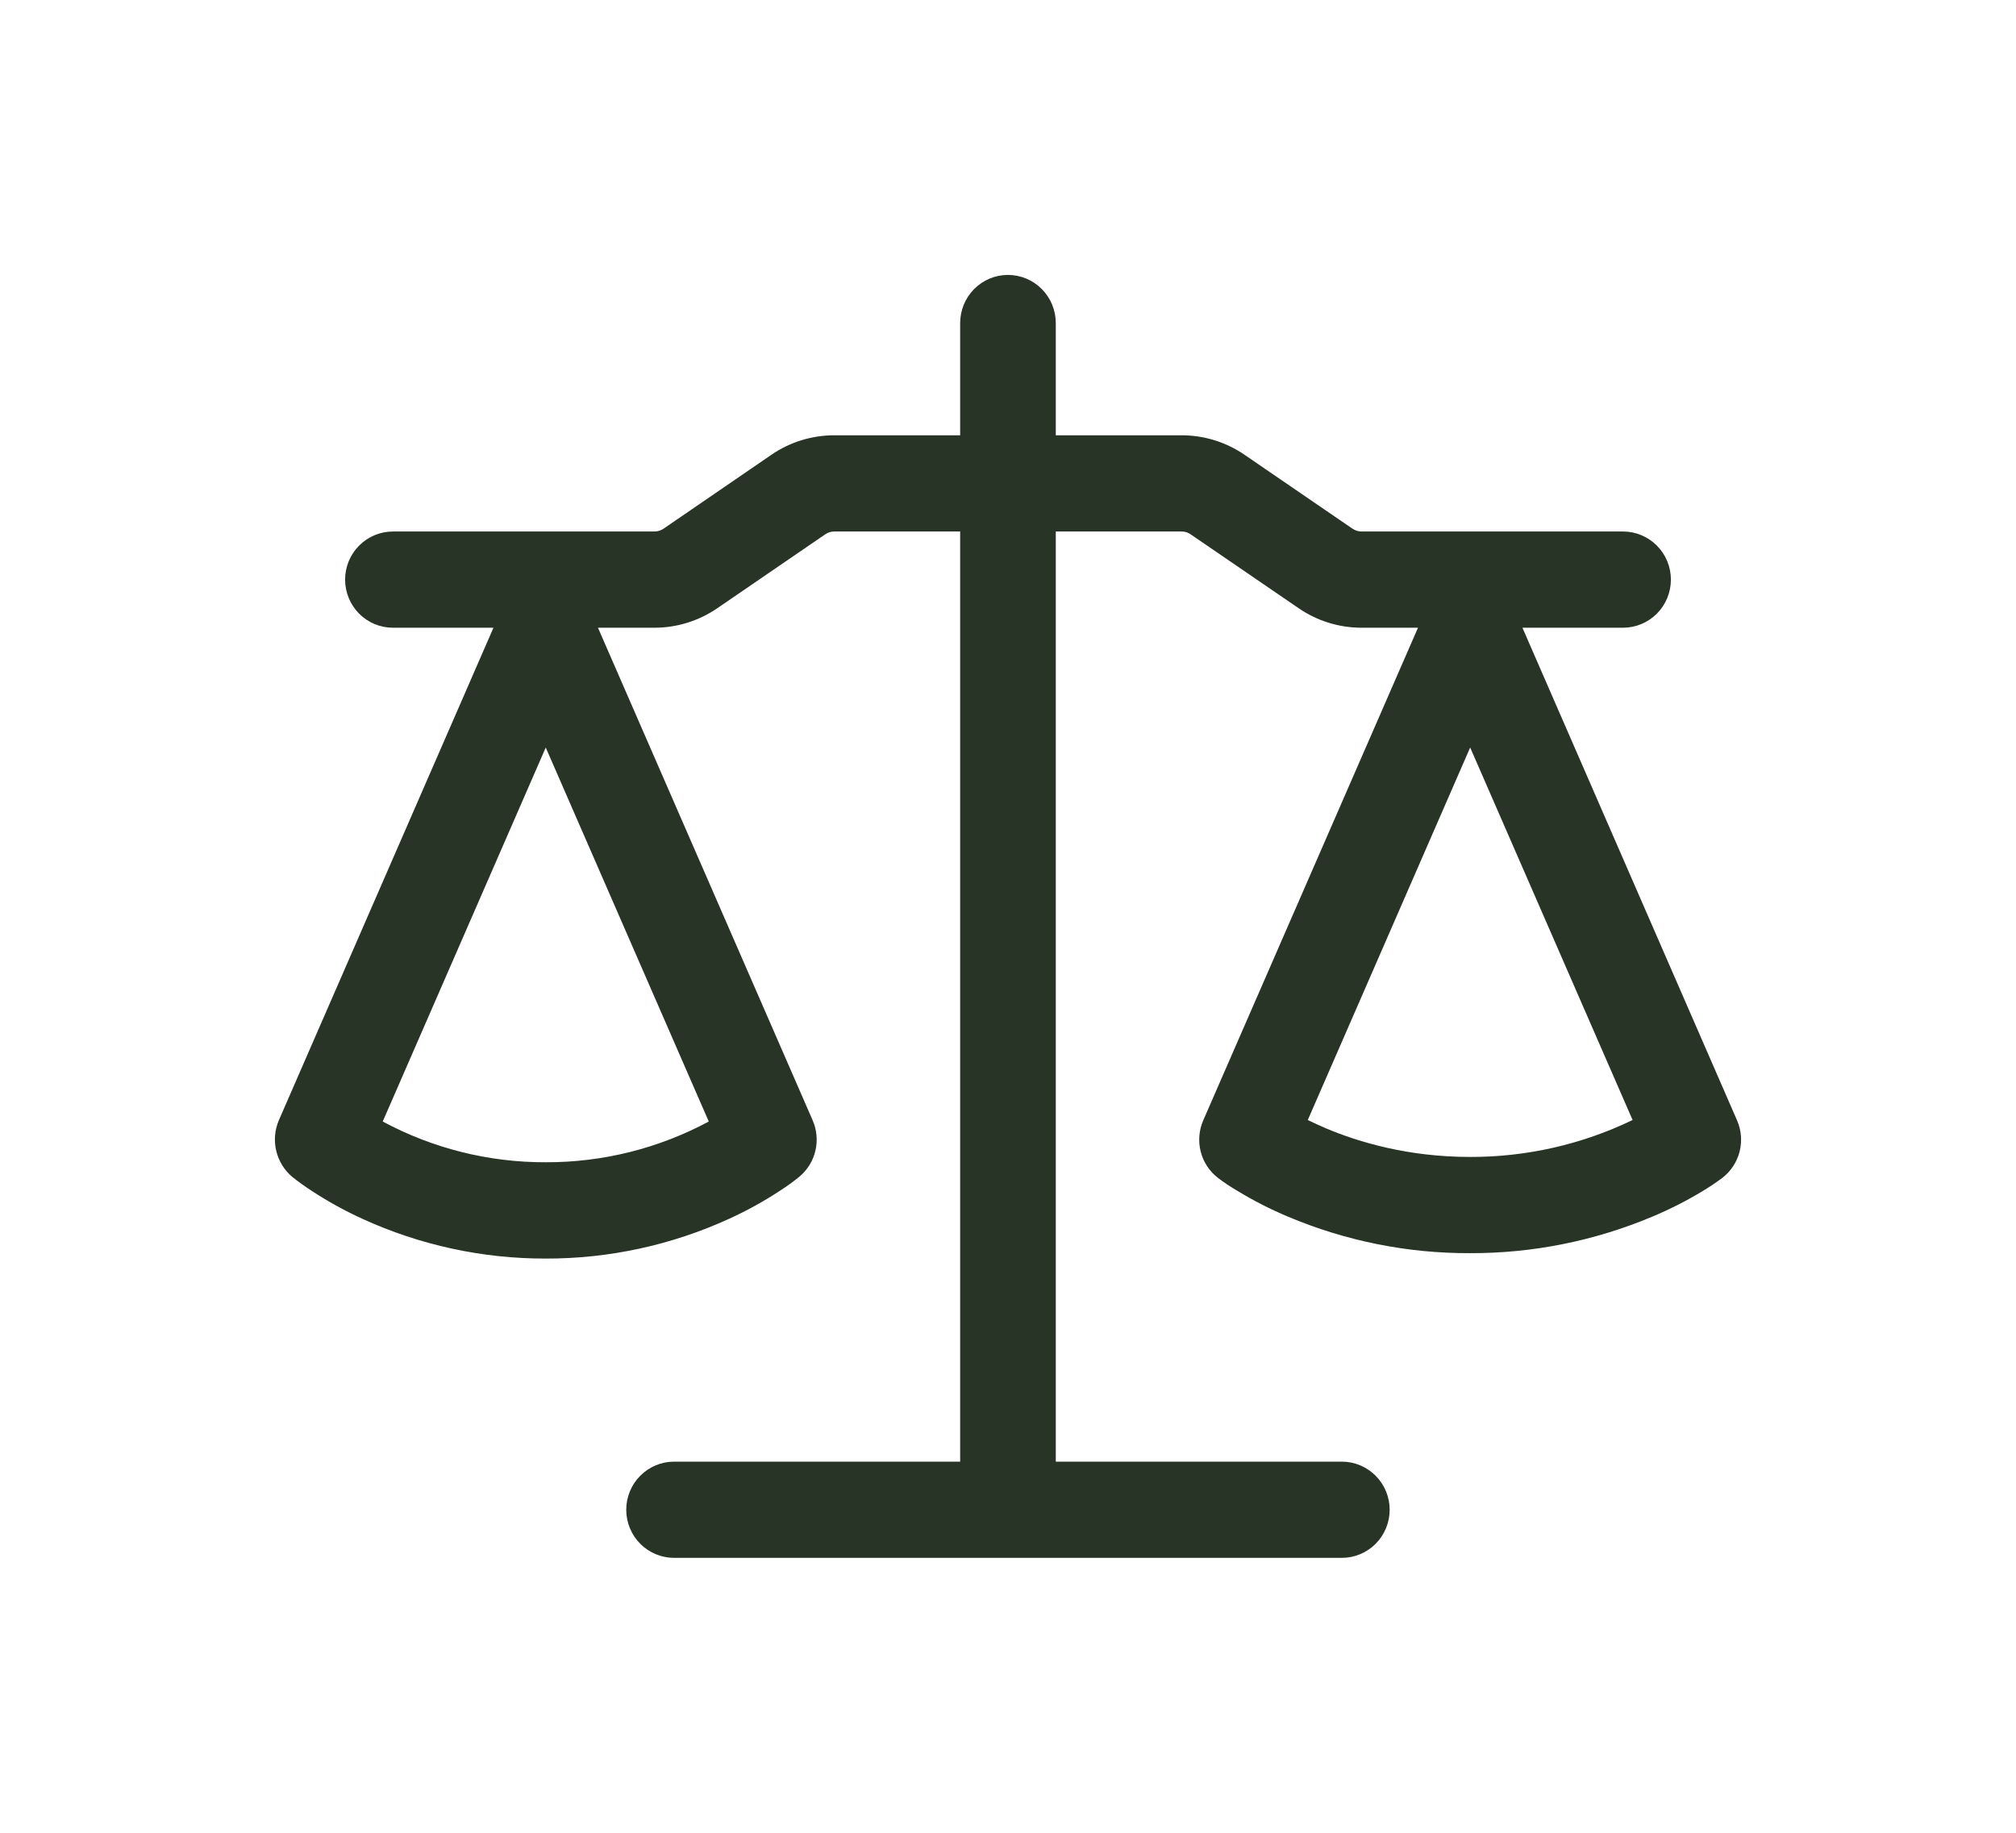 <svg width="44" height="40" viewBox="0 0 44 40" fill="none" xmlns="http://www.w3.org/2000/svg">
<path d="M23.043 7.05V9.5H25.791C26.279 9.5 26.757 9.648 27.16 9.924L29.521 11.54C29.58 11.579 29.645 11.599 29.716 11.6H35.424C35.701 11.6 35.966 11.711 36.162 11.908C36.358 12.104 36.468 12.371 36.468 12.65C36.468 12.928 36.358 13.195 36.162 13.393C35.966 13.589 35.701 13.7 35.424 13.7H33.228L37.912 24.452C38.006 24.667 38.025 24.907 37.967 25.135C37.909 25.362 37.777 25.563 37.592 25.706C37.453 25.81 37.309 25.906 37.161 25.995C36.809 26.208 36.441 26.395 36.062 26.553C34.803 27.083 33.452 27.354 32.087 27.35C30.724 27.356 29.372 27.085 28.115 26.555C27.735 26.396 27.368 26.209 27.015 25.995C26.867 25.909 26.725 25.815 26.588 25.712L26.581 25.706C26.396 25.563 26.264 25.362 26.206 25.135C26.148 24.907 26.168 24.667 26.261 24.452L30.948 13.7H29.715C29.227 13.7 28.749 13.552 28.346 13.276L25.984 11.66C25.927 11.621 25.859 11.6 25.79 11.6H23.043V31.9H29.286C29.563 31.9 29.829 32.011 30.024 32.208C30.22 32.404 30.33 32.672 30.33 32.95C30.33 33.228 30.22 33.496 30.024 33.693C29.829 33.889 29.563 34 29.286 34H14.712C14.435 34 14.17 33.889 13.974 33.693C13.778 33.496 13.668 33.228 13.668 32.95C13.668 32.672 13.778 32.404 13.974 32.208C14.17 32.011 14.435 31.9 14.712 31.9H20.956V11.6H18.207C18.138 11.6 18.07 11.621 18.013 11.66L15.653 13.276C15.249 13.552 14.772 13.7 14.283 13.7H13.051L17.737 24.452C17.828 24.661 17.849 24.894 17.796 25.116C17.744 25.337 17.621 25.536 17.446 25.681C17.335 25.772 17.224 25.858 17.015 25.993C16.663 26.223 16.295 26.426 15.913 26.6C14.656 27.175 13.291 27.471 11.911 27.468C10.53 27.471 9.165 27.175 7.909 26.6C7.527 26.426 7.159 26.223 6.807 25.993C6.659 25.897 6.515 25.794 6.377 25.684C6.204 25.537 6.081 25.338 6.029 25.116C5.976 24.895 5.996 24.662 6.085 24.452L10.77 13.7H8.576C8.299 13.7 8.033 13.589 7.838 13.393C7.642 13.195 7.532 12.928 7.532 12.65C7.532 12.371 7.642 12.104 7.838 11.908C8.033 11.711 8.299 11.6 8.576 11.6H14.283C14.354 11.6 14.419 11.58 14.48 11.54L16.838 9.924C17.242 9.647 17.72 9.5 18.209 9.5H20.956V7.05C20.956 6.772 21.066 6.504 21.261 6.308C21.457 6.111 21.722 6 21.999 6C22.276 6 22.541 6.111 22.737 6.308C22.933 6.504 23.043 6.772 23.043 7.05ZM8.353 24.477C9.448 25.065 10.67 25.37 11.911 25.366C13.152 25.37 14.374 25.065 15.469 24.477L11.911 16.315L8.353 24.477ZM28.543 24.444C28.657 24.5 28.785 24.558 28.926 24.62C29.663 24.932 30.742 25.25 32.087 25.25C33.314 25.253 34.526 24.978 35.632 24.444L32.087 16.314L28.543 24.444Z" fill="#283526"/>
</svg>
